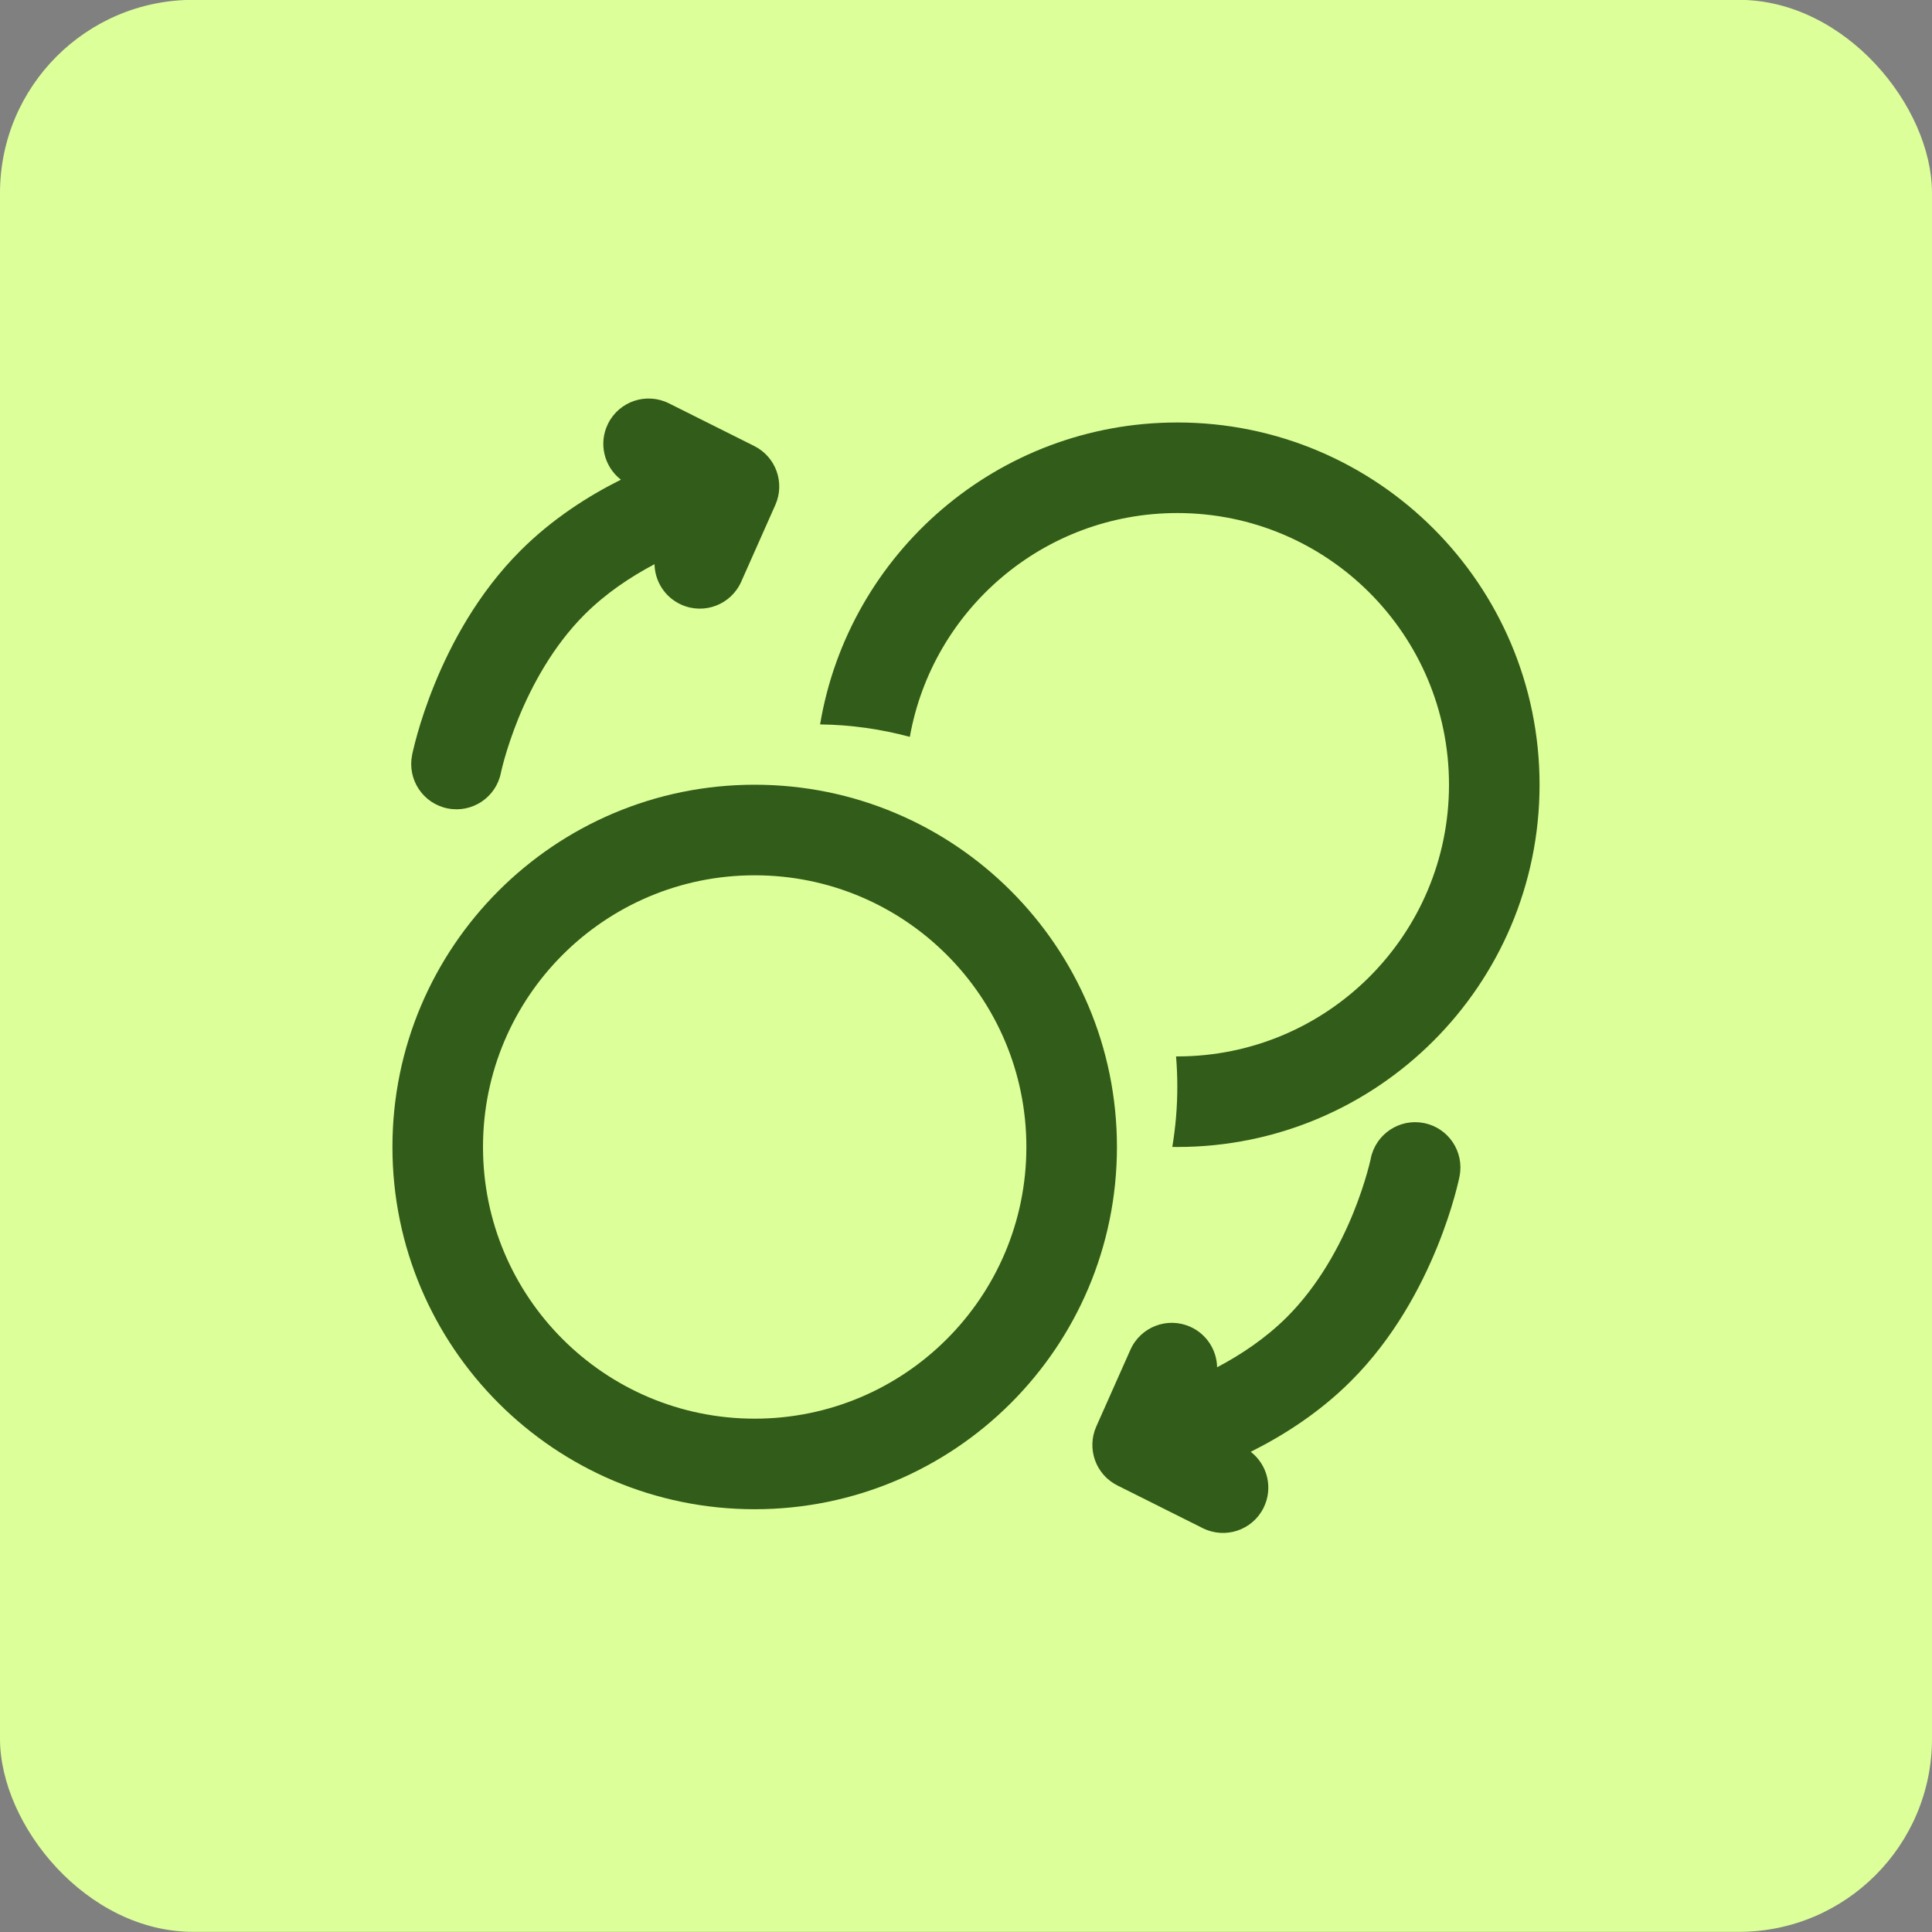 <svg width="40" height="40" viewBox="0 0 40 40" fill="none" xmlns="http://www.w3.org/2000/svg">
<rect x="0" y="0" width="40" height="40" fill="#808080" stroke="none"/>
<rect y="-0.003" width="40" height="40" rx="4" fill="#DDFF99"/>
<path d="M13.848 8.35C13.384 8.119 12.821 8.306 12.59 8.77C12.386 9.177 12.507 9.662 12.855 9.931C12.182 10.267 11.434 10.742 10.777 11.399C9.883 12.292 9.328 13.354 8.997 14.166C8.83 14.576 8.715 14.934 8.642 15.193C8.605 15.322 8.579 15.428 8.561 15.503C8.552 15.54 8.545 15.571 8.54 15.593L8.534 15.62L8.533 15.629L8.532 15.632L8.532 15.633C8.532 15.633 8.532 15.634 9.451 15.818L8.532 15.633C8.43 16.141 8.759 16.636 9.267 16.737C9.774 16.839 10.267 16.51 10.37 16.004L10.372 15.993C10.374 15.982 10.379 15.963 10.385 15.937C10.397 15.886 10.417 15.806 10.446 15.704C10.504 15.5 10.597 15.209 10.733 14.873C11.01 14.194 11.449 13.378 12.102 12.724C12.542 12.284 13.056 11.942 13.551 11.681C13.558 12.033 13.764 12.368 14.108 12.52C14.581 12.731 15.135 12.518 15.346 12.044L16.053 10.453C16.256 9.995 16.064 9.458 15.615 9.234L13.848 8.35Z" fill="#325C1A"/>
<path d="M24.902 31.639C25.366 31.87 25.929 31.683 26.16 31.219C26.364 30.812 26.243 30.326 25.895 30.058C26.568 29.722 27.317 29.247 27.973 28.59C28.867 27.697 29.422 26.634 29.753 25.823C29.92 25.413 30.035 25.055 30.108 24.796C30.145 24.667 30.171 24.561 30.189 24.486C30.198 24.448 30.205 24.418 30.21 24.396L30.215 24.369L30.217 24.36L30.218 24.357L30.218 24.356C30.218 24.356 30.218 24.355 29.299 24.171L30.218 24.356C30.32 23.848 29.991 23.353 29.483 23.252C28.976 23.15 28.483 23.479 28.38 23.985L28.38 23.987L28.378 23.996L28.374 24.016L28.365 24.052C28.353 24.103 28.333 24.183 28.304 24.285C28.246 24.489 28.153 24.78 28.017 25.116C27.74 25.795 27.301 26.611 26.648 27.265C26.208 27.704 25.695 28.047 25.199 28.308C25.192 27.956 24.985 27.621 24.642 27.469C24.169 27.258 23.615 27.471 23.404 27.945L22.697 29.535C22.494 29.994 22.686 30.531 23.135 30.755L24.902 31.639Z" fill="#325C1A"/>
<path fill-rule="evenodd" clip-rule="evenodd" d="M15.625 31.247C19.767 31.247 23.125 27.889 23.125 23.747C23.125 19.605 19.767 16.247 15.625 16.247C11.483 16.247 8.125 19.605 8.125 23.747C8.125 27.889 11.483 31.247 15.625 31.247ZM15.625 29.372C18.732 29.372 21.25 26.853 21.25 23.747C21.25 20.64 18.732 18.122 15.625 18.122C12.518 18.122 10 20.64 10 23.747C10 26.853 12.518 29.372 15.625 29.372Z" fill="#325C1A"/>
<path d="M24.375 21.872C27.482 21.872 30 19.353 30 16.247C30 13.14 27.482 10.622 24.375 10.622C21.606 10.622 19.305 12.622 18.837 15.256C18.243 15.096 17.621 15.006 16.979 14.998C17.573 11.45 20.658 8.747 24.375 8.747C28.517 8.747 31.875 12.105 31.875 16.247C31.875 20.389 28.517 23.747 24.375 23.747C24.34 23.747 24.306 23.747 24.271 23.746C24.339 23.34 24.375 22.922 24.375 22.497C24.375 22.286 24.366 22.078 24.349 21.872L24.375 21.872Z" fill="#325C1A"/>
</svg>
